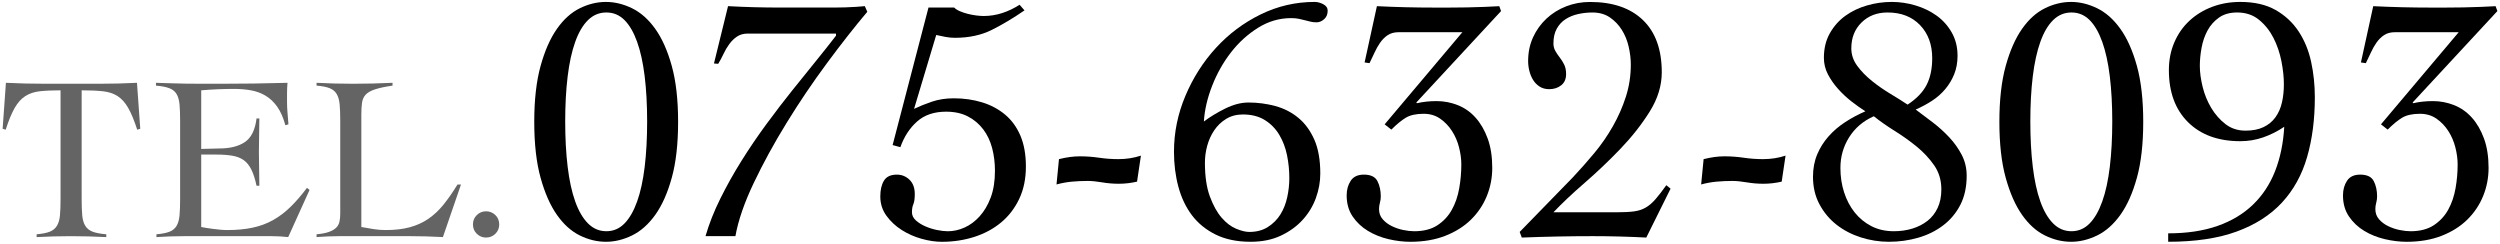 <?xml version="1.0" encoding="utf-8"?>
<!-- Generator: Adobe Illustrator 25.2.1, SVG Export Plug-In . SVG Version: 6.00 Build 0)  -->
<svg version="1.1" id="レイヤー_1" xmlns="http://www.w3.org/2000/svg" xmlns:xlink="http://www.w3.org/1999/xlink" x="0px"
	 y="0px" width="318px" height="31px" viewBox="0 0 318 31" style="enable-background:new 0 0 318 31;" xml:space="preserve">
<style type="text/css">
	.st0{fill:#646464;}
</style>
<g>
	<path class="st0" d="M4.659,29.8c0.716-0.06,1.271-0.168,1.67-0.328c0.397-0.159,0.701-0.408,0.909-0.746
		c0.209-0.338,0.338-0.78,0.388-1.327s0.075-1.238,0.075-2.073V11.489c-1.055,0-1.934,0.04-2.64,0.119
		c-0.706,0.08-1.317,0.283-1.834,0.611c-0.518,0.328-0.97,0.831-1.357,1.506s-0.771,1.601-1.147,2.773l-0.388-0.12l0.417-5.845
		c0.835,0.04,1.66,0.07,2.476,0.09s1.641,0.03,2.476,0.03h7.008c0.795,0,1.581-0.01,2.356-0.03s1.561-0.05,2.355-0.09l0.418,5.845
		l-0.388,0.12c-0.378-1.173-0.761-2.098-1.148-2.773s-0.84-1.178-1.356-1.506c-0.518-0.328-1.139-0.532-1.864-0.611
		c-0.726-0.079-1.625-0.119-2.699-0.119v13.838c0,0.835,0.025,1.526,0.075,2.073c0.049,0.547,0.179,0.989,0.388,1.327
		c0.208,0.338,0.521,0.586,0.939,0.746c0.417,0.159,0.993,0.268,1.729,0.328v0.358c-0.756-0.04-1.512-0.07-2.267-0.089
		c-0.756-0.02-1.512-0.03-2.267-0.03c-0.736,0-1.461,0.01-2.177,0.03c-0.716,0.02-1.432,0.049-2.147,0.089V29.8z"/>
	<path class="st0" d="M25.594,28.875c0.179,0.04,0.397,0.08,0.656,0.119c0.258,0.04,0.536,0.08,0.835,0.12
		c0.298,0.04,0.606,0.074,0.925,0.104c0.317,0.03,0.615,0.045,0.895,0.045c1.192,0,2.261-0.099,3.206-0.298
		c0.943-0.198,1.809-0.517,2.595-0.954c0.785-0.437,1.525-0.994,2.222-1.67c0.695-0.675,1.401-1.491,2.117-2.445l0.328,0.269
		l-2.714,5.994c-0.339-0.04-0.687-0.07-1.044-0.089c-0.358-0.02-0.706-0.03-1.044-0.03H23.358c-0.577,0-1.153,0.01-1.73,0.03
		c-0.576,0.02-1.153,0.049-1.729,0.089V29.8c0.716-0.06,1.272-0.168,1.67-0.328s0.696-0.408,0.895-0.746
		c0.199-0.338,0.323-0.78,0.373-1.327s0.074-1.238,0.074-2.073v-9.961c0-0.835-0.024-1.526-0.074-2.073
		c-0.05-0.546-0.174-0.989-0.373-1.327c-0.198-0.338-0.507-0.586-0.924-0.746c-0.418-0.159-0.984-0.269-1.7-0.328v-0.358
		c0.676,0.02,1.316,0.04,1.924,0.06c0.605,0.02,1.232,0.035,1.879,0.045c0.646,0.01,1.331,0.015,2.058,0.015c0.726,0,1.546,0,2.46,0
		c1.392,0,2.783-0.01,4.176-0.03c1.392-0.02,2.803-0.05,4.234-0.09c-0.02,0.219-0.035,0.438-0.045,0.656
		c-0.01,0.219-0.015,0.428-0.015,0.626v1.193c0,0.438,0.02,0.88,0.06,1.327s0.079,0.939,0.119,1.476L36.3,15.932
		c-0.258-0.954-0.602-1.734-1.028-2.341c-0.428-0.606-0.925-1.079-1.491-1.417s-1.188-0.567-1.864-0.686
		c-0.676-0.12-1.392-0.179-2.147-0.179c-1.392,0-2.783,0.06-4.175,0.179v7.456c0.397,0,0.78-0.01,1.148-0.03
		c0.367-0.02,0.75-0.03,1.147-0.03c1.372,0,2.461-0.273,3.266-0.82c0.806-0.546,1.298-1.545,1.477-2.997h0.358
		c0,0.716-0.011,1.432-0.03,2.147c-0.021,0.716-0.03,1.421-0.03,2.117c0,0.716,0.01,1.432,0.03,2.147
		c0.02,0.716,0.03,1.431,0.03,2.147h-0.358c-0.179-0.835-0.397-1.516-0.656-2.042s-0.581-0.929-0.969-1.208
		c-0.388-0.278-0.87-0.467-1.446-0.567c-0.577-0.099-1.264-0.149-2.059-0.149h-1.908V28.875z"/>
	<path class="st0" d="M49.929,10.892c-0.954,0.14-1.699,0.298-2.236,0.477c-0.537,0.179-0.93,0.403-1.178,0.671
		c-0.249,0.268-0.402,0.606-0.463,1.014c-0.06,0.408-0.089,0.91-0.089,1.506v14.315c0.537,0.1,1.059,0.189,1.565,0.269
		s1.019,0.119,1.536,0.119c1.173,0,2.196-0.119,3.071-0.358s1.66-0.596,2.356-1.074c0.695-0.477,1.337-1.078,1.924-1.804
		c0.586-0.726,1.178-1.576,1.774-2.55h0.447l-2.297,6.68c-0.716-0.04-1.437-0.07-2.162-0.089c-0.726-0.02-1.446-0.03-2.162-0.03
		H43.25c-0.497,0-0.994,0.01-1.491,0.03c-0.497,0.02-0.994,0.049-1.491,0.089V29.8c0.656-0.06,1.178-0.159,1.565-0.298
		s0.69-0.313,0.91-0.522c0.218-0.209,0.362-0.462,0.432-0.761c0.07-0.298,0.104-0.646,0.104-1.043v-11.81
		c0-0.835-0.024-1.526-0.074-2.073c-0.05-0.546-0.174-0.989-0.373-1.327c-0.198-0.338-0.497-0.586-0.895-0.746
		c-0.397-0.159-0.954-0.269-1.67-0.328v-0.358c0.775,0.04,1.546,0.07,2.312,0.09c0.765,0.02,1.535,0.03,2.311,0.03
		c0.836,0,1.675-0.01,2.521-0.03c0.845-0.02,1.685-0.05,2.52-0.09V10.892z"/>
	<path class="st0" d="M61.829,26.877c0.457,0,0.851,0.159,1.179,0.477c0.328,0.318,0.492,0.716,0.492,1.193
		s-0.164,0.875-0.492,1.193s-0.722,0.477-1.179,0.477s-0.85-0.159-1.178-0.477s-0.492-0.716-0.492-1.193s0.164-0.875,0.492-1.193
		C60.979,27.037,61.372,26.877,61.829,26.877z"/>
	<path d="M77.083,0.246c1.104,0,2.207,0.268,3.311,0.805c1.103,0.537,2.087,1.409,2.952,2.617c0.865,1.208,1.566,2.781,2.103,4.72
		c0.537,1.939,0.806,4.31,0.806,7.113s-0.269,5.174-0.806,7.113c-0.536,1.939-1.237,3.512-2.103,4.719
		c-0.865,1.208-1.85,2.08-2.952,2.617c-1.104,0.537-2.207,0.805-3.311,0.805c-1.134,0-2.244-0.269-3.332-0.805
		c-1.09-0.537-2.059-1.409-2.908-2.617c-0.85-1.208-1.543-2.78-2.08-4.719c-0.537-1.938-0.806-4.31-0.806-7.113
		s0.269-5.174,0.806-7.113c0.537-1.938,1.23-3.512,2.08-4.72c0.85-1.208,1.818-2.08,2.908-2.617
		C74.839,0.514,75.95,0.246,77.083,0.246z M77.128,1.587c-0.895,0-1.671,0.321-2.326,0.962c-0.656,0.642-1.201,1.565-1.633,2.773
		c-0.433,1.208-0.754,2.669-0.962,4.384c-0.209,1.715-0.313,3.631-0.313,5.749c0,2.118,0.104,4.042,0.313,5.771
		c0.208,1.73,0.529,3.198,0.962,4.406c0.432,1.208,0.977,2.14,1.633,2.796c0.655,0.656,1.432,0.984,2.326,0.984
		s1.662-0.328,2.304-0.984c0.642-0.656,1.178-1.588,1.61-2.796c0.433-1.208,0.753-2.676,0.962-4.406
		c0.208-1.729,0.313-3.653,0.313-5.771c0-2.117-0.105-4.033-0.313-5.749c-0.209-1.714-0.529-3.176-0.962-4.384
		s-0.969-2.132-1.61-2.773C78.791,1.908,78.023,1.587,77.128,1.587z"/>
	<path d="M90.817,8.074l1.79-7.292c1.103,0.06,2.198,0.105,3.287,0.134c1.089,0.03,2.185,0.044,3.288,0.044h5.815
		c0.298,0,0.672,0,1.119,0s0.909-0.007,1.387-0.022c0.477-0.015,0.939-0.037,1.387-0.067c0.447-0.029,0.819-0.06,1.118-0.089
		l0.313,0.716c-1.61,1.909-3.326,4.093-5.145,6.554c-1.819,2.46-3.527,4.988-5.122,7.583c-1.596,2.594-2.99,5.144-4.183,7.649
		c-1.193,2.505-1.969,4.757-2.326,6.755h-3.803c0.447-1.55,1.073-3.138,1.879-4.764c0.805-1.625,1.707-3.236,2.706-4.832
		c0.999-1.595,2.058-3.154,3.177-4.675c1.118-1.521,2.221-2.959,3.31-4.317c1.089-1.356,2.11-2.624,3.064-3.802
		c0.954-1.178,1.774-2.214,2.461-3.109V4.271H95.112c-0.537,0-0.992,0.127-1.364,0.38c-0.374,0.253-0.701,0.574-0.984,0.961
		c-0.284,0.388-0.53,0.806-0.738,1.253c-0.209,0.447-0.433,0.865-0.671,1.252L90.817,8.074z"/>
	<path d="M113.542,18.452l4.562-17.491h3.266c0.179,0.179,0.425,0.336,0.738,0.47c0.313,0.134,0.648,0.246,1.007,0.335
		c0.357,0.09,0.716,0.157,1.073,0.202c0.358,0.044,0.671,0.067,0.939,0.067c0.806,0,1.595-0.126,2.371-0.38
		c0.775-0.253,1.506-0.604,2.191-1.051l0.627,0.716c-1.432,0.984-2.818,1.812-4.16,2.483c-1.343,0.671-2.908,1.006-4.697,1.006
		c-0.388,0-0.783-0.037-1.186-0.112c-0.402-0.074-0.799-0.156-1.186-0.246l-2.818,9.395c0.686-0.328,1.446-0.633,2.281-0.917
		c0.835-0.283,1.76-0.425,2.773-0.425c1.282,0,2.483,0.172,3.602,0.515c1.118,0.343,2.095,0.865,2.93,1.566s1.483,1.596,1.946,2.684
		c0.462,1.089,0.693,2.393,0.693,3.914c0,1.551-0.284,2.923-0.85,4.116c-0.567,1.193-1.335,2.192-2.304,2.997
		c-0.97,0.805-2.103,1.417-3.4,1.834c-1.297,0.417-2.677,0.626-4.138,0.626c-0.806,0-1.663-0.127-2.572-0.38
		c-0.91-0.254-1.752-0.626-2.527-1.118c-0.776-0.492-1.425-1.096-1.946-1.812c-0.522-0.716-0.783-1.536-0.783-2.46
		c0-0.834,0.157-1.505,0.47-2.013c0.313-0.507,0.857-0.761,1.633-0.761c0.627,0,1.163,0.217,1.611,0.649
		c0.447,0.433,0.671,1.037,0.671,1.812c0,0.597-0.061,1.029-0.18,1.297s-0.179,0.611-0.179,1.029c0,0.388,0.164,0.731,0.492,1.029
		c0.328,0.299,0.73,0.552,1.208,0.761c0.477,0.209,0.977,0.365,1.498,0.47s0.977,0.156,1.365,0.156c0.716,0,1.424-0.156,2.124-0.47
		c0.701-0.313,1.343-0.79,1.924-1.431c0.582-0.641,1.052-1.438,1.409-2.394c0.358-0.954,0.537-2.087,0.537-3.4
		c0-1.013-0.119-1.975-0.358-2.885c-0.238-0.909-0.619-1.707-1.141-2.393s-1.171-1.23-1.945-1.633
		c-0.776-0.403-1.7-0.604-2.773-0.604c-1.521,0-2.752,0.418-3.691,1.252c-0.939,0.835-1.647,1.924-2.124,3.266L113.542,18.452z"/>
	<path d="M134.702,20.242c0.954-0.238,1.834-0.358,2.64-0.358c0.834,0,1.654,0.06,2.46,0.179s1.625,0.179,2.46,0.179
		c1.014,0,1.969-0.149,2.863-0.447l-0.492,3.31c-0.775,0.179-1.551,0.269-2.326,0.269c-0.716,0-1.424-0.06-2.125-0.179
		c-0.7-0.119-1.305-0.179-1.812-0.179c-0.687,0-1.357,0.03-2.013,0.089c-0.656,0.061-1.312,0.179-1.969,0.358L134.702,20.242z"/>
	<path d="M149.33,19.302c0-2.445,0.484-4.816,1.454-7.113c0.969-2.296,2.266-4.332,3.892-6.106c1.625-1.774,3.519-3.19,5.682-4.25
		c2.162-1.058,4.451-1.588,6.866-1.588c0.358,0,0.723,0.097,1.097,0.291c0.372,0.194,0.559,0.47,0.559,0.828
		c0,0.447-0.149,0.805-0.447,1.074c-0.298,0.268-0.626,0.402-0.984,0.402c-0.268,0-0.521-0.029-0.76-0.089
		c-0.239-0.06-0.478-0.119-0.716-0.179c-0.239-0.06-0.492-0.119-0.761-0.179c-0.269-0.06-0.597-0.089-0.984-0.089
		c-1.491,0-2.893,0.41-4.205,1.23c-1.312,0.821-2.46,1.864-3.444,3.131c-0.984,1.268-1.782,2.684-2.394,4.25
		s-0.962,3.08-1.051,4.541c0.745-0.566,1.64-1.111,2.684-1.633c1.044-0.521,2.043-0.783,2.997-0.783c1.163,0,2.297,0.149,3.4,0.447
		c1.103,0.298,2.08,0.798,2.93,1.499c0.851,0.701,1.528,1.626,2.036,2.773c0.506,1.148,0.76,2.588,0.76,4.317
		c0,1.044-0.187,2.08-0.559,3.109c-0.374,1.029-0.933,1.954-1.678,2.773c-0.746,0.82-1.671,1.492-2.773,2.013
		c-1.104,0.521-2.387,0.783-3.848,0.783c-1.729,0-3.214-0.306-4.451-0.917s-2.244-1.432-3.02-2.46s-1.35-2.237-1.722-3.624
		C149.515,22.367,149.33,20.883,149.33,19.302z M153.266,20.689c0,1.73,0.208,3.162,0.626,4.294
		c0.418,1.134,0.918,2.036,1.499,2.707c0.582,0.671,1.2,1.141,1.856,1.409c0.655,0.269,1.208,0.403,1.655,0.403
		c0.924,0,1.715-0.208,2.371-0.626c0.655-0.417,1.186-0.946,1.588-1.588c0.402-0.641,0.693-1.372,0.872-2.192
		c0.18-0.82,0.269-1.633,0.269-2.438c0-0.984-0.097-1.953-0.291-2.908c-0.194-0.954-0.521-1.819-0.983-2.595
		c-0.463-0.775-1.074-1.401-1.835-1.878c-0.76-0.477-1.692-0.716-2.796-0.716c-0.805,0-1.514,0.187-2.124,0.559
		c-0.612,0.373-1.119,0.857-1.521,1.454c-0.402,0.597-0.701,1.253-0.895,1.969C153.363,19.257,153.266,19.973,153.266,20.689z"/>
	<path d="M190.933,1.409L180.152,13.04l0.089,0.089c0.745-0.179,1.581-0.269,2.506-0.269c0.924,0,1.818,0.172,2.684,0.515
		c0.865,0.343,1.617,0.872,2.259,1.588s1.156,1.604,1.544,2.662c0.387,1.059,0.581,2.304,0.581,3.735
		c0,1.253-0.231,2.446-0.693,3.579c-0.462,1.134-1.134,2.132-2.013,2.997c-0.88,0.865-1.969,1.551-3.266,2.058
		c-1.297,0.507-2.781,0.761-4.451,0.761c-0.895,0-1.819-0.112-2.773-0.335c-0.955-0.224-1.827-0.574-2.617-1.051
		s-1.439-1.088-1.945-1.834c-0.508-0.745-0.761-1.64-0.761-2.684c0-0.716,0.171-1.334,0.515-1.857
		c0.342-0.521,0.901-0.783,1.677-0.783c0.865,0,1.438,0.276,1.723,0.828c0.283,0.552,0.425,1.201,0.425,1.946
		c0,0.269-0.037,0.537-0.111,0.805c-0.075,0.269-0.112,0.537-0.112,0.806c0,0.507,0.156,0.939,0.47,1.297s0.7,0.649,1.163,0.873
		c0.462,0.224,0.946,0.388,1.454,0.492c0.507,0.104,0.969,0.156,1.387,0.156c1.192,0,2.177-0.253,2.952-0.76
		c0.775-0.507,1.387-1.163,1.834-1.968c0.448-0.805,0.761-1.715,0.939-2.729c0.18-1.014,0.269-2.028,0.269-3.042
		c0-0.686-0.097-1.409-0.291-2.169c-0.193-0.761-0.491-1.454-0.895-2.08c-0.402-0.626-0.902-1.148-1.498-1.566
		c-0.598-0.417-1.298-0.626-2.103-0.626c-0.955,0-1.708,0.164-2.26,0.492c-0.552,0.329-1.17,0.835-1.856,1.521l-0.85-0.671
		l9.887-11.72h-8.098c-0.566,0-1.036,0.127-1.409,0.38c-0.373,0.254-0.693,0.575-0.961,0.962c-0.269,0.388-0.508,0.813-0.716,1.275
		c-0.209,0.463-0.418,0.902-0.627,1.32l-0.626-0.089l1.565-7.158c1.253,0.06,2.476,0.105,3.669,0.134
		c1.192,0.03,2.415,0.044,3.668,0.044c0.507,0,1.125,0,1.856,0c0.73,0,1.483-0.007,2.259-0.022c0.775-0.015,1.528-0.037,2.259-0.067
		c0.73-0.029,1.35-0.06,1.857-0.089L190.933,1.409z"/>
	<path d="M193.303,29.502l6.755-6.934c0.925-0.984,1.834-2.013,2.729-3.086c0.895-1.074,1.685-2.214,2.37-3.422
		c0.687-1.208,1.237-2.46,1.655-3.758s0.627-2.662,0.627-4.093c0-0.716-0.09-1.468-0.269-2.259c-0.179-0.79-0.47-1.506-0.872-2.147
		c-0.403-0.641-0.91-1.17-1.521-1.588c-0.611-0.417-1.35-0.626-2.214-0.626c-0.627,0-1.238,0.067-1.835,0.201
		s-1.126,0.351-1.588,0.649c-0.463,0.298-0.835,0.701-1.118,1.208c-0.284,0.508-0.425,1.134-0.425,1.879
		c0,0.358,0.082,0.679,0.246,0.962c0.163,0.284,0.35,0.559,0.559,0.828s0.396,0.567,0.56,0.895c0.164,0.329,0.246,0.731,0.246,1.208
		c0,0.626-0.209,1.104-0.626,1.432c-0.418,0.328-0.925,0.492-1.521,0.492c-0.478,0-0.888-0.112-1.23-0.335s-0.619-0.507-0.827-0.85
		c-0.209-0.343-0.365-0.723-0.47-1.141c-0.104-0.417-0.156-0.834-0.156-1.252c0-1.103,0.208-2.109,0.626-3.02
		c0.417-0.909,0.984-1.7,1.7-2.371c0.716-0.671,1.55-1.192,2.505-1.565c0.954-0.373,1.969-0.559,3.042-0.559
		c2.893,0,5.137,0.768,6.732,2.304c1.595,1.536,2.394,3.75,2.394,6.643c0,1.7-0.515,3.371-1.544,5.01
		c-1.028,1.641-2.274,3.221-3.735,4.742s-2.975,2.96-4.54,4.317c-1.565,1.357-2.886,2.603-3.959,3.735h8.052
		c0.896,0,1.625-0.037,2.192-0.112c0.566-0.074,1.065-0.238,1.499-0.492c0.432-0.253,0.842-0.604,1.229-1.051
		s0.851-1.043,1.387-1.789L212.495,24l-3.087,6.218c-1.134-0.06-2.267-0.104-3.399-0.134c-1.134-0.03-2.267-0.045-3.4-0.045
		c-1.521,0-3.027,0.015-4.518,0.045c-1.492,0.029-2.997,0.074-4.519,0.134L193.303,29.502z"/>
	<path d="M216.7,20.242c0.954-0.238,1.834-0.358,2.64-0.358c0.834,0,1.654,0.06,2.46,0.179s1.625,0.179,2.46,0.179
		c1.014,0,1.969-0.149,2.863-0.447l-0.492,3.31c-0.775,0.179-1.551,0.269-2.326,0.269c-0.716,0-1.424-0.06-2.125-0.179
		c-0.7-0.119-1.305-0.179-1.812-0.179c-0.687,0-1.357,0.03-2.013,0.089c-0.656,0.061-1.312,0.179-1.969,0.358L216.7,20.242z"/>
	<path d="M250.161,22.344c0,1.432-0.269,2.669-0.805,3.713c-0.537,1.044-1.269,1.917-2.192,2.617
		c-0.925,0.701-1.983,1.223-3.176,1.565c-1.193,0.343-2.432,0.515-3.713,0.515c-1.224,0-2.416-0.187-3.579-0.559
		s-2.192-0.91-3.087-1.611c-0.895-0.7-1.618-1.565-2.169-2.594c-0.553-1.029-0.828-2.199-0.828-3.512
		c0-1.043,0.179-1.991,0.537-2.841c0.357-0.85,0.842-1.617,1.454-2.304c0.61-0.686,1.319-1.29,2.124-1.812
		c0.806-0.521,1.655-0.977,2.551-1.365c-0.567-0.358-1.156-0.775-1.768-1.252c-0.611-0.477-1.179-1.006-1.7-1.588
		s-0.954-1.2-1.297-1.857c-0.343-0.655-0.515-1.356-0.515-2.102c0-1.193,0.253-2.237,0.761-3.132
		c0.507-0.895,1.163-1.633,1.968-2.214c0.806-0.582,1.723-1.021,2.752-1.319c1.028-0.298,2.08-0.447,3.153-0.447
		c1.014,0,2.021,0.149,3.02,0.447c0.999,0.298,1.894,0.731,2.685,1.297c0.789,0.567,1.432,1.282,1.923,2.147
		c0.492,0.865,0.738,1.85,0.738,2.953c0,0.865-0.142,1.648-0.425,2.349s-0.664,1.335-1.141,1.901
		c-0.478,0.567-1.036,1.059-1.678,1.477c-0.642,0.418-1.335,0.791-2.08,1.118c0.686,0.507,1.409,1.051,2.17,1.633
		s1.461,1.216,2.103,1.901c0.641,0.687,1.17,1.432,1.588,2.237C249.952,20.51,250.161,21.39,250.161,22.344z M246.94,24.089
		c0-1.163-0.306-2.184-0.917-3.064c-0.611-0.879-1.357-1.677-2.236-2.393c-0.881-0.716-1.812-1.379-2.796-1.991
		c-0.984-0.611-1.864-1.23-2.64-1.856c-1.342,0.597-2.387,1.484-3.132,2.662c-0.745,1.179-1.118,2.483-1.118,3.914
		c0,1.104,0.156,2.141,0.47,3.109c0.313,0.969,0.761,1.819,1.342,2.55c0.582,0.731,1.29,1.312,2.125,1.745
		c0.835,0.433,1.79,0.648,2.863,0.648c0.835,0,1.617-0.112,2.349-0.335c0.73-0.224,1.371-0.551,1.924-0.984
		c0.551-0.432,0.983-0.984,1.297-1.655S246.94,24.983,246.94,24.089z M245.777,7.403c0-1.729-0.515-3.131-1.543-4.205
		c-1.029-1.074-2.409-1.61-4.139-1.61c-1.342,0-2.445,0.425-3.31,1.275c-0.865,0.85-1.298,1.946-1.298,3.288
		c0,0.805,0.253,1.551,0.761,2.237c0.507,0.686,1.133,1.327,1.879,1.923c0.745,0.597,1.528,1.141,2.349,1.633
		c0.819,0.492,1.543,0.947,2.17,1.364c1.133-0.745,1.938-1.58,2.415-2.505C245.538,9.879,245.777,8.745,245.777,7.403z"/>
	<path d="M263.447,0.246c1.104,0,2.207,0.268,3.311,0.805c1.103,0.537,2.087,1.409,2.952,2.617c0.865,1.208,1.566,2.781,2.103,4.72
		c0.537,1.939,0.806,4.31,0.806,7.113s-0.269,5.174-0.806,7.113c-0.536,1.939-1.237,3.512-2.103,4.719
		c-0.865,1.208-1.85,2.08-2.952,2.617c-1.104,0.537-2.207,0.805-3.311,0.805c-1.134,0-2.244-0.269-3.332-0.805
		c-1.09-0.537-2.059-1.409-2.908-2.617c-0.85-1.208-1.543-2.78-2.08-4.719c-0.537-1.938-0.806-4.31-0.806-7.113
		s0.269-5.174,0.806-7.113c0.537-1.938,1.23-3.512,2.08-4.72c0.85-1.208,1.818-2.08,2.908-2.617
		C261.203,0.514,262.313,0.246,263.447,0.246z M263.492,1.587c-0.895,0-1.671,0.321-2.326,0.962
		c-0.656,0.642-1.201,1.565-1.633,2.773c-0.433,1.208-0.754,2.669-0.962,4.384c-0.209,1.715-0.313,3.631-0.313,5.749
		c0,2.118,0.104,4.042,0.313,5.771c0.208,1.73,0.529,3.198,0.962,4.406c0.432,1.208,0.977,2.14,1.633,2.796
		c0.655,0.656,1.432,0.984,2.326,0.984s1.662-0.328,2.304-0.984c0.642-0.656,1.178-1.588,1.61-2.796
		c0.433-1.208,0.753-2.676,0.962-4.406c0.208-1.729,0.313-3.653,0.313-5.771c0-2.117-0.105-4.033-0.313-5.749
		c-0.209-1.714-0.529-3.176-0.962-4.384s-0.969-2.132-1.61-2.773C265.154,1.908,264.386,1.587,263.492,1.587z"/>
	<path d="M275.793,29.681c2.386,0,4.474-0.313,6.263-0.939c1.79-0.626,3.295-1.528,4.519-2.707c1.223-1.178,2.162-2.602,2.818-4.272
		c0.655-1.67,1.044-3.549,1.163-5.637c-0.835,0.567-1.723,1.014-2.662,1.342c-0.939,0.329-1.916,0.492-2.93,0.492
		c-2.804,0-5.019-0.806-6.644-2.416s-2.438-3.817-2.438-6.621c0-1.282,0.23-2.46,0.693-3.534c0.462-1.073,1.103-1.991,1.924-2.751
		c0.819-0.76,1.781-1.349,2.885-1.767c1.104-0.417,2.296-0.626,3.579-0.626c1.789,0,3.288,0.343,4.496,1.029
		c1.207,0.686,2.184,1.596,2.93,2.729c0.745,1.134,1.275,2.423,1.588,3.87c0.313,1.447,0.47,2.945,0.47,4.496
		c0,2.803-0.328,5.338-0.984,7.604c-0.656,2.267-1.722,4.198-3.198,5.793c-1.477,1.596-3.399,2.826-5.771,3.69
		s-5.271,1.297-8.701,1.297V29.681z M284.562,1.587c-0.925,0-1.693,0.217-2.305,0.648c-0.611,0.433-1.096,0.978-1.453,1.633
		c-0.358,0.657-0.612,1.387-0.761,2.192c-0.149,0.805-0.224,1.581-0.224,2.326c0,0.805,0.119,1.693,0.357,2.662
		c0.238,0.969,0.604,1.864,1.097,2.684c0.492,0.82,1.096,1.506,1.812,2.058c0.716,0.552,1.565,0.828,2.55,0.828
		c0.895,0,1.655-0.149,2.281-0.447c0.627-0.298,1.133-0.716,1.521-1.252c0.387-0.537,0.663-1.163,0.827-1.879
		s0.246-1.491,0.246-2.326c0-0.895-0.104-1.871-0.313-2.93c-0.209-1.058-0.544-2.042-1.006-2.953
		c-0.463-0.909-1.074-1.677-1.834-2.304C286.597,1.9,285.665,1.587,284.562,1.587z"/>
	<path d="M317.666,1.409L306.884,13.04l0.089,0.089c0.745-0.179,1.581-0.269,2.506-0.269c0.924,0,1.818,0.172,2.684,0.515
		c0.865,0.343,1.617,0.872,2.259,1.588s1.156,1.604,1.544,2.662c0.387,1.059,0.581,2.304,0.581,3.735
		c0,1.253-0.231,2.446-0.693,3.579c-0.462,1.134-1.134,2.132-2.013,2.997c-0.88,0.865-1.969,1.551-3.266,2.058
		c-1.297,0.507-2.781,0.761-4.451,0.761c-0.895,0-1.819-0.112-2.773-0.335c-0.955-0.224-1.827-0.574-2.617-1.051
		s-1.439-1.088-1.945-1.834c-0.508-0.745-0.761-1.64-0.761-2.684c0-0.716,0.171-1.334,0.515-1.857
		c0.342-0.521,0.901-0.783,1.677-0.783c0.865,0,1.438,0.276,1.723,0.828c0.283,0.552,0.425,1.201,0.425,1.946
		c0,0.269-0.037,0.537-0.111,0.805c-0.075,0.269-0.112,0.537-0.112,0.806c0,0.507,0.156,0.939,0.47,1.297s0.7,0.649,1.163,0.873
		c0.462,0.224,0.946,0.388,1.454,0.492c0.507,0.104,0.969,0.156,1.387,0.156c1.192,0,2.177-0.253,2.952-0.76
		c0.775-0.507,1.387-1.163,1.834-1.968c0.448-0.805,0.761-1.715,0.939-2.729c0.18-1.014,0.269-2.028,0.269-3.042
		c0-0.686-0.097-1.409-0.291-2.169c-0.193-0.761-0.491-1.454-0.895-2.08c-0.402-0.626-0.902-1.148-1.498-1.566
		c-0.598-0.417-1.298-0.626-2.103-0.626c-0.955,0-1.708,0.164-2.26,0.492c-0.552,0.329-1.17,0.835-1.856,1.521l-0.85-0.671
		l9.887-11.72h-8.098c-0.566,0-1.036,0.127-1.409,0.38c-0.373,0.254-0.693,0.575-0.961,0.962c-0.269,0.388-0.508,0.813-0.716,1.275
		c-0.209,0.463-0.418,0.902-0.627,1.32l-0.626-0.089l1.565-7.158c1.253,0.06,2.476,0.105,3.669,0.134
		c1.192,0.03,2.415,0.044,3.668,0.044c0.507,0,1.125,0,1.856,0c0.73,0,1.483-0.007,2.259-0.022c0.775-0.015,1.528-0.037,2.259-0.067
		c0.73-0.029,1.35-0.06,1.857-0.089L317.666,1.409z"/>
</g>
</svg>
